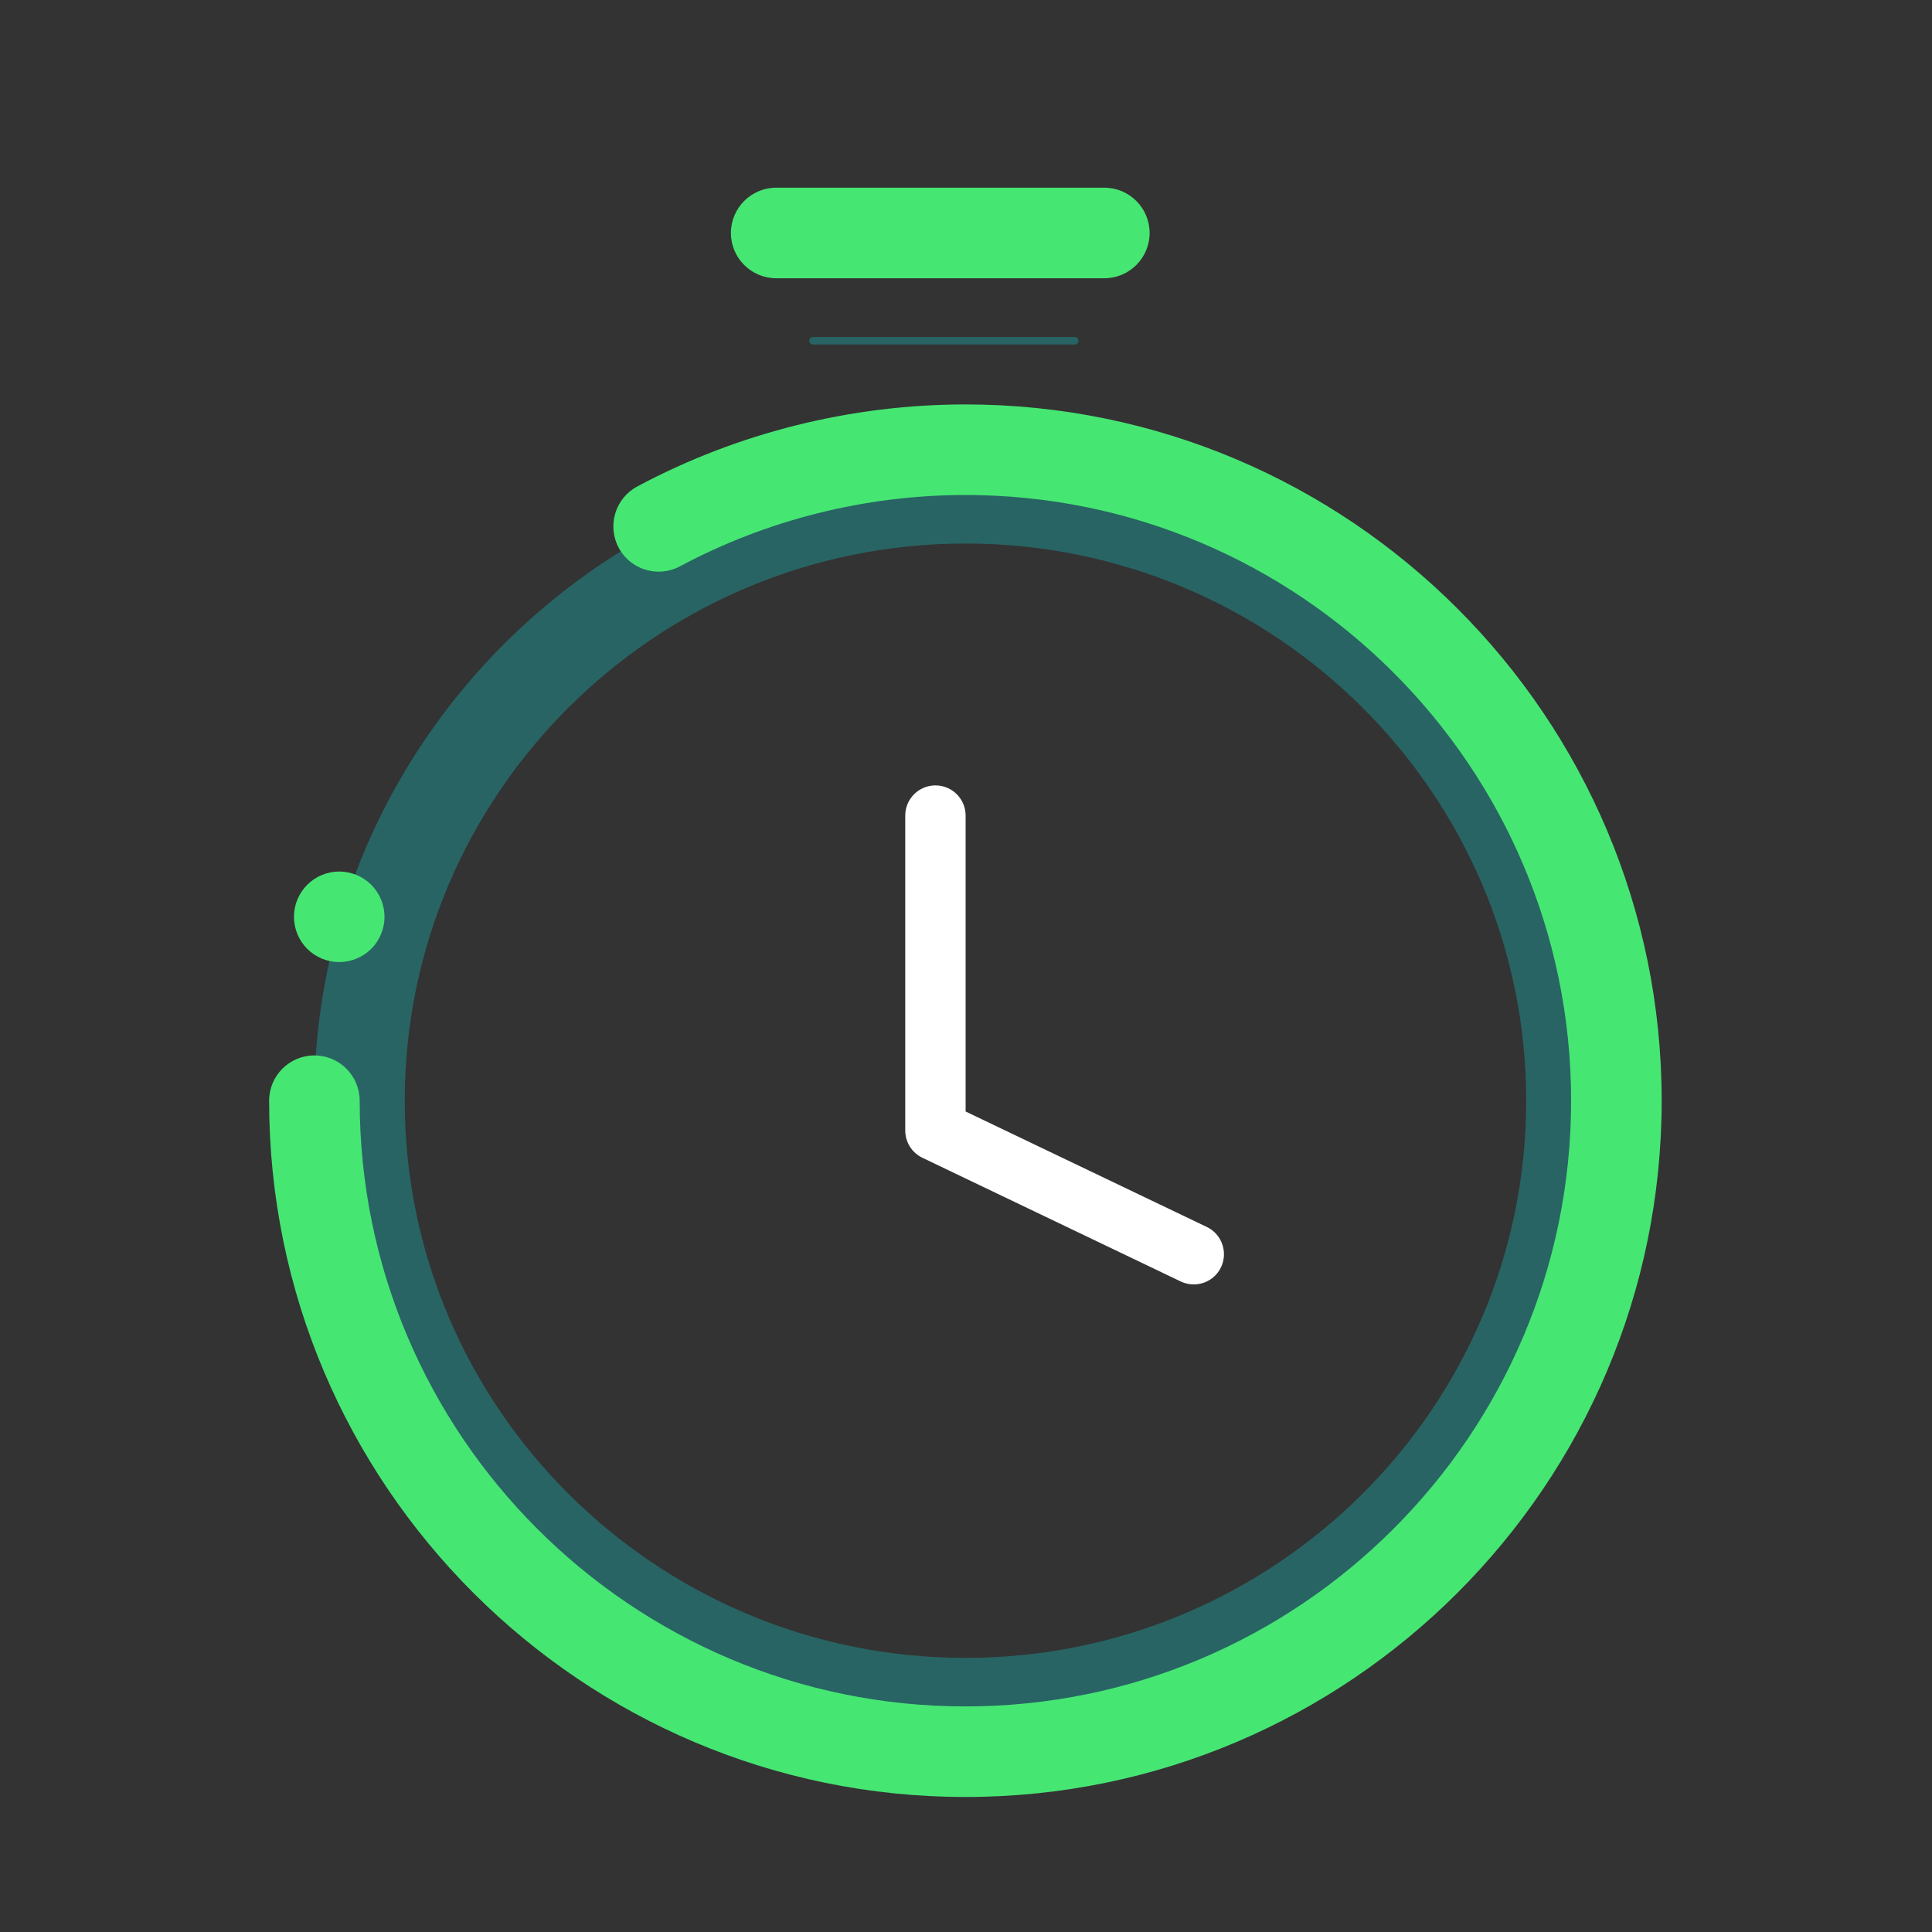 <?xml version="1.0" encoding="UTF-8"?><svg id="Design" xmlns="http://www.w3.org/2000/svg" viewBox="0 0 256 256"><rect x="0" y="0" width="256" height="256" fill="#333333" stroke="none"/><defs><style>.cls-1{fill:#46e673;}.cls-1,.cls-2,.cls-3{stroke-width:0px;}.cls-4{fill:none;stroke:#286464;stroke-linecap:round;stroke-miterlimit:10;}.cls-2{fill:#286464;}.cls-3{fill:#fff;}</style></defs><line class="cls-4" x1="107.73" y1="45.15" x2="142.41" y2="45.15"/><path class="cls-2" d="M127.93,231.67c-47.58,0-86.3-38.5-86.3-85.83S80.35,60.02,127.93,60.02s86.3,38.5,86.3,85.83-38.71,85.83-86.3,85.83ZM127.93,72.02c-40.97,0-74.3,33.12-74.3,73.83s33.33,73.83,74.3,73.83,74.3-33.12,74.3-73.83-33.33-73.83-74.3-73.83Z"/><path class="cls-3" d="M158.17,170.19c-.58,0-1.17-.13-1.72-.39l-34.23-16.39c-1.39-.67-2.27-2.07-2.27-3.61v-41.73c0-2.21,1.79-4,4-4s4,1.79,4,4v39.21l31.96,15.3c1.99.95,2.83,3.34,1.88,5.34-.69,1.44-2.12,2.27-3.61,2.27Z"/><path class="cls-1" d="M102.85,36.87h43.48c3.31,0,6-2.69,6-6s-2.69-6-6-6h-43.48c-3.31,0-6,2.69-6,6s2.69,6,6,6Z"/><path class="cls-1" d="M44.95,127.48c1.58,0,3.12-.64,4.24-1.75,1.12-1.12,1.76-2.67,1.76-4.25s-.64-3.12-1.76-4.24c-1.11-1.12-2.66-1.76-4.24-1.76s-3.13.64-4.24,1.76c-1.12,1.12-1.76,2.66-1.76,4.24s.64,3.13,1.76,4.25c1.11,1.11,2.66,1.75,4.24,1.75Z"/><path class="cls-1" d="M127.93,53.59c-15.16,0-30.2,3.76-43.49,10.87-2.92,1.56-4.02,5.2-2.46,8.12,1.56,2.92,5.2,4.02,8.12,2.46,11.55-6.18,24.63-9.45,37.82-9.45,44.25,0,80.26,36,80.26,80.26s-36,80.26-80.26,80.26-80.26-36-80.26-80.26c0-3.31-2.69-6-6-6s-6,2.69-6,6c0,50.87,41.39,92.26,92.26,92.26s92.26-41.39,92.26-92.26-41.39-92.26-92.26-92.26Z"/></svg>